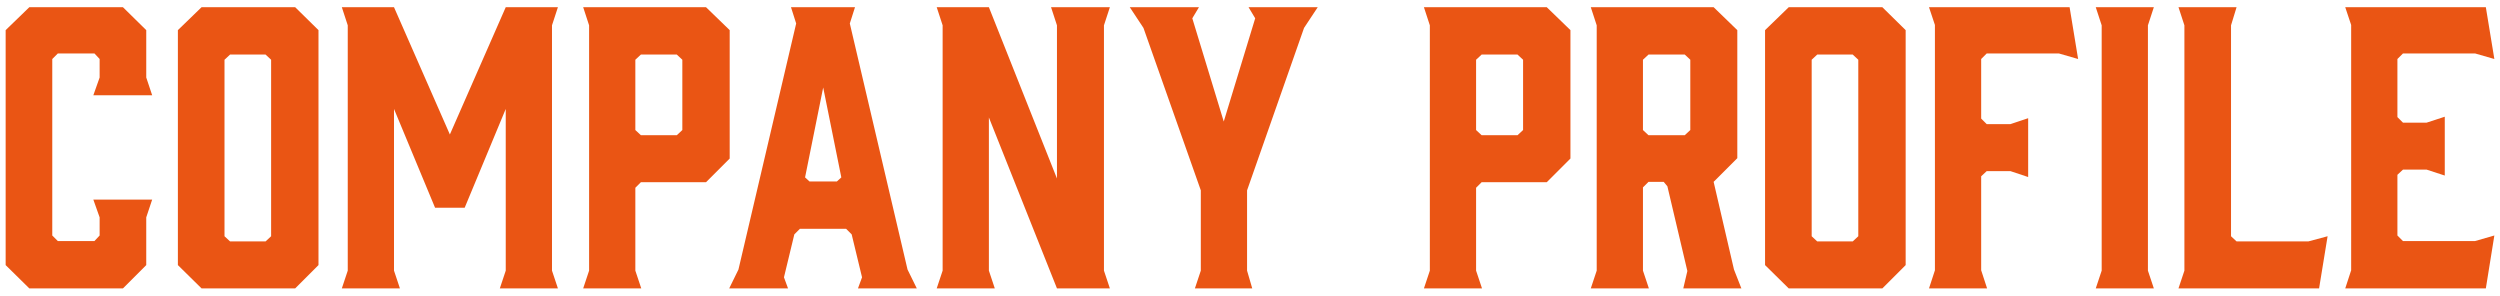 <?xml version="1.0" encoding="utf-8"?>
<!-- Generator: Adobe Illustrator 26.0.3, SVG Export Plug-In . SVG Version: 6.00 Build 0)  -->
<svg version="1.1" id="レイヤー_1" xmlns="http://www.w3.org/2000/svg" xmlns:xlink="http://www.w3.org/1999/xlink" x="0px"
	 y="0px" viewBox="0 0 592 70" style="enable-background:new 0 0 592 70;" xml:space="preserve">
<style type="text/css">
	.st0{fill:#EA5514;}
</style>
<g>
	<path class="st0" d="M1.338,62.774V7.138l5.607-5.432h22.167l5.52,5.432v11.215l1.402,4.206H22.102l1.49-4.206v-4.381l-1.227-1.314
		h-8.674l-1.314,1.314v41.792l1.314,1.314h8.674l1.227-1.314v-4.293l-1.49-4.206h13.931l-1.402,4.206v11.302l-5.52,5.52H6.945
		L1.338,62.774z"/>
	<path class="st0" d="M75.417,7.138v55.636l-5.52,5.52H47.73l-5.607-5.52V7.138l5.607-5.432h22.167L75.417,7.138z M62.887,12.921
		h-8.411l-1.314,1.227V55.94l1.314,1.227h8.411l1.314-1.227V14.147L62.887,12.921z"/>
	<path class="st0" d="M110.033,49.194h-7.009L93.299,25.8v38.288l1.402,4.206H80.945l1.402-4.206V5.999l-1.402-4.293h12.354
		l13.23,30.14l13.23-30.14h12.354l-1.402,4.293v58.089l1.402,4.206h-13.756l1.402-4.206V25.8L110.033,49.194z"/>
	<path class="st0" d="M151.852,68.294h-13.756l1.402-4.206V5.999l-1.402-4.293h29.088l5.607,5.432v30.402l-5.607,5.607h-15.42
		l-1.314,1.314v19.626L151.852,68.294z M151.764,32.021h8.499l1.314-1.227V14.147l-1.314-1.227h-8.499l-1.314,1.227v16.647
		L151.764,32.021z"/>
	<path class="st0" d="M217.098,68.294h-13.931l0.964-2.628l-2.454-10.164l-1.314-1.314h-10.952l-1.314,1.314l-2.454,10.164
		l0.964,2.628h-13.931l2.19-4.468l13.668-58.265l-1.227-3.855h15.157l-1.227,3.855l13.668,58.265L217.098,68.294z M191.69,42.973
		h6.484l1.051-0.964l-4.293-21.291l-4.293,21.291L191.69,42.973z"/>
	<path class="st0" d="M235.568,68.294h-13.755l1.402-4.206V5.999l-1.402-4.293h12.354l16.121,40.566V5.999l-1.401-4.293h13.931
		l-1.402,4.293v58.089l1.402,4.206h-12.529l-16.121-40.479v36.273L235.568,68.294z"/>
	<path class="st0" d="M295.305,64.088l1.227,4.206H282.95l1.402-4.206V45.076L270.772,6.612l-3.241-4.906h16.384l-1.577,2.628
		l7.447,24.445l7.447-24.445l-1.577-2.628h16.385l-3.242,4.906l-13.492,38.463V64.088z"/>
	<path class="st0" d="M350.94,68.294h-13.756l1.402-4.206V5.999l-1.402-4.293h29.089l5.607,5.432v30.402l-5.607,5.607h-15.421
		l-1.314,1.314v19.626L350.94,68.294z M350.852,32.021h8.499l1.314-1.227V14.147l-1.314-1.227h-8.499l-1.314,1.227v16.647
		L350.852,32.021z"/>
	<path class="st0" d="M376.698,68.294l1.402-4.206V5.999l-1.402-4.293h29.089l5.607,5.432v30.315l-5.607,5.607l4.818,20.765
		l1.753,4.468h-13.756l0.964-4.118l-4.731-20.064l-0.876-1.051h-3.593l-1.314,1.314v19.713l1.402,4.206H376.698z M398.952,32.021
		l1.313-1.227V14.147l-1.313-1.227h-8.587l-1.314,1.227v16.647l1.314,1.227H398.952z"/>
	<path class="st0" d="M451.259,7.138v55.636l-5.52,5.52h-22.167l-5.607-5.52V7.138l5.607-5.432h22.167L451.259,7.138z
		 M438.73,12.921h-8.411l-1.314,1.227V55.94l1.314,1.227h8.411l1.314-1.227V14.147L438.73,12.921z"/>
	<path class="st0" d="M456.787,1.706h33.294l2.016,12.266l-4.557-1.314h-17.085l-1.314,1.314v14.106l1.314,1.314h5.607l4.206-1.402
		v13.931l-4.206-1.402h-5.607l-1.314,1.227v22.255l1.402,4.293h-13.756l1.402-4.293V5.911L456.787,1.706z"/>
	<path class="st0" d="M510.031,68.294h-13.756l1.402-4.206V5.999l-1.402-4.293h13.756l-1.402,4.293v58.089L510.031,68.294z"/>
	<path class="st0" d="M549.159,68.294h-33.294l1.402-4.206V5.999l-1.402-4.293h13.756l-1.314,4.293V55.94l1.314,1.227h16.997
		l4.557-1.227L549.159,68.294z"/>
	<path class="st0" d="M555.353,68.294l1.402-4.293V5.911l-1.402-4.205h33.294l2.016,12.266l-4.557-1.314h-17.085l-1.314,1.314
		v13.755l1.314,1.314h5.607l4.293-1.402v13.931l-4.293-1.402h-5.607l-1.314,1.227v14.369l1.314,1.314h17.085l4.557-1.314
		l-2.016,12.529H555.353z"/>
</g>
</svg>
